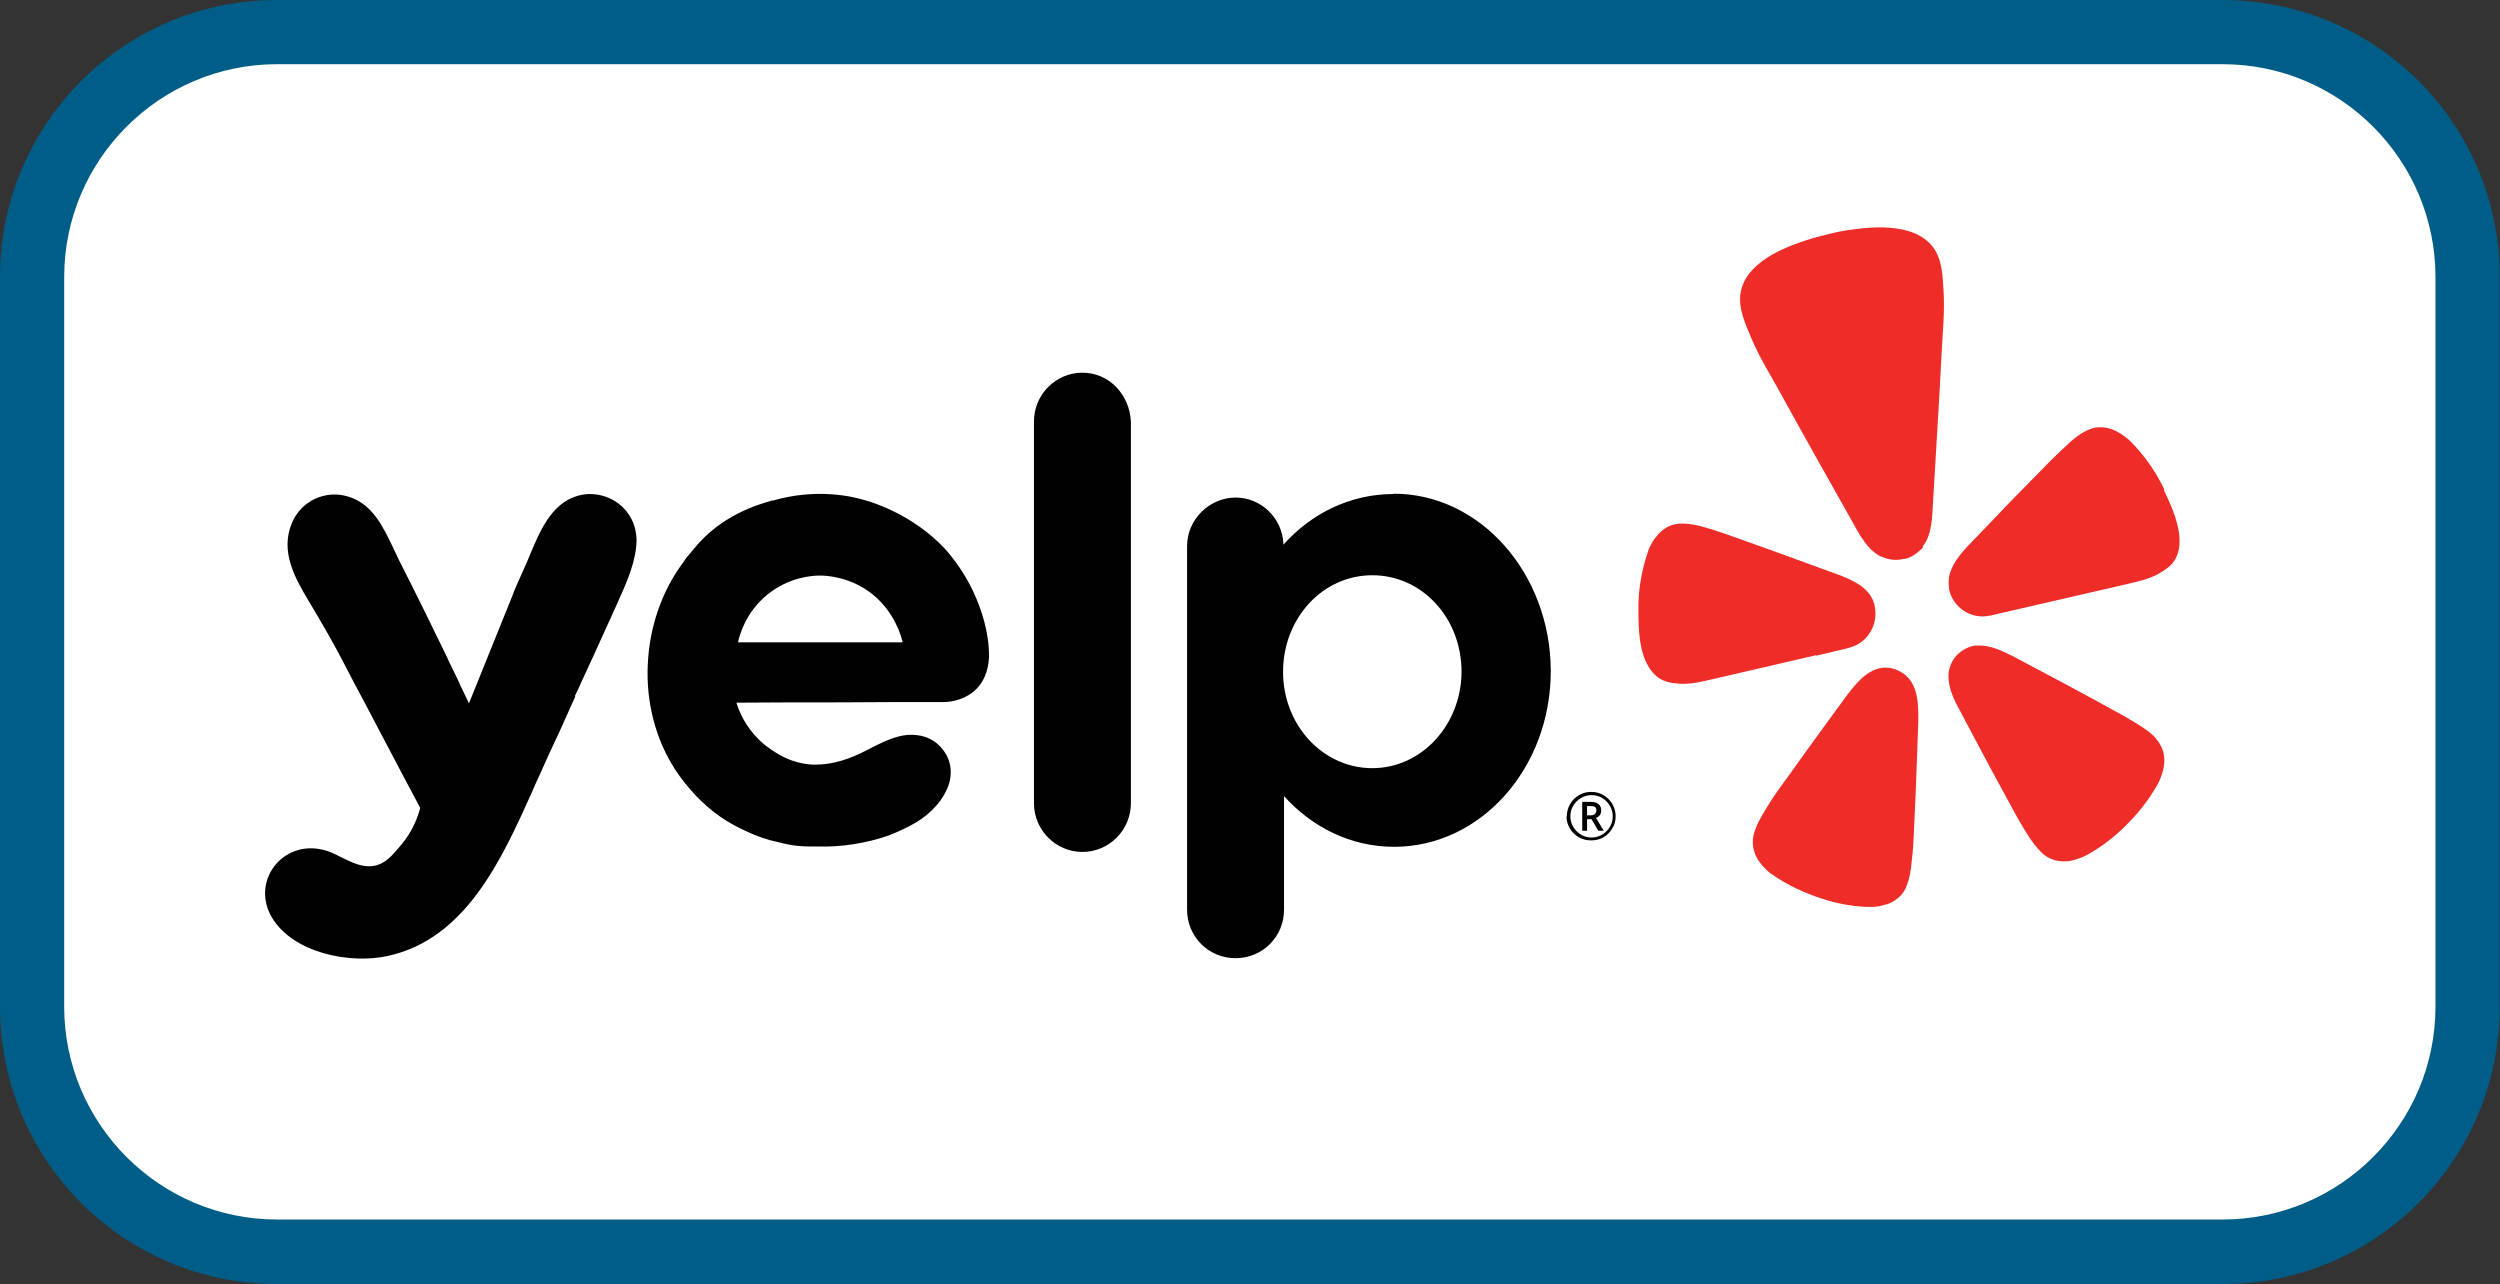 <?xml version="1.0" encoding="UTF-8"?> <svg xmlns="http://www.w3.org/2000/svg" id="Layer_1" version="1.1" viewBox="0 0 77.88 40"><rect x="0" y="0" width="77.88" height="40" fill="#333333" stroke="none"/><defs><style> .st0 { fill: #fff; } .st1 { fill: #005d87; } .st2 { fill-rule: evenodd; } .st2, .st3 { fill: #010101; } .st4 { fill: #ee2c28; } </style></defs><g><path class="st0" d="M8.63,1h60.61c4.21,0,7.63,3.42,7.63,7.63v22.73c0,4.21-3.42,7.63-7.63,7.63H8.63c-4.21,0-7.63-3.42-7.63-7.63V8.63C1,4.42,4.42,1,8.63,1Z"></path><path class="st1" d="M69.24,2c3.66,0,6.63,2.98,6.63,6.63v22.73c0,3.66-2.98,6.63-6.63,6.63H8.63c-3.66,0-6.63-2.98-6.63-6.63V8.63c0-3.66,2.98-6.63,6.63-6.63h60.61M69.24,0H8.63C3.86,0,0,3.86,0,8.63v22.73C0,36.14,3.86,40,8.63,40h60.61c4.77,0,8.63-3.86,8.63-8.63V8.63C77.88,3.86,74.01,0,69.24,0h0Z"></path></g><g><path class="st4" d="M56.56,20.43l.97-.23s.05-.01.1-.03c.27-.07.5-.25.64-.49.14-.24.19-.52.13-.8,0,0,0-.01,0-.02-.03-.13-.09-.25-.17-.36-.11-.14-.24-.25-.4-.34-.18-.1-.37-.19-.57-.26l-1.07-.39c-.6-.22-1.2-.44-1.8-.65-.39-.14-.72-.26-1.01-.35-.05-.02-.11-.03-.16-.05-.35-.11-.59-.15-.8-.15-.14,0-.28.02-.4.07-.13.06-.25.14-.35.25-.05.06-.09.11-.14.17-.04.06-.08.13-.11.19-.04.07-.07.14-.09.22-.2.59-.3,1.2-.29,1.82,0,.56.02,1.28.33,1.76.07.12.17.23.29.32.22.15.44.17.67.19.34.02.68-.06,1.01-.14l3.24-.75h0Z"></path><path class="st4" d="M67.43,15.26c-.27-.56-.62-1.07-1.06-1.51-.06-.06-.12-.11-.18-.15-.06-.04-.12-.09-.18-.12-.06-.04-.13-.07-.2-.1-.14-.05-.28-.08-.42-.07-.14,0-.27.05-.4.11-.19.09-.39.24-.65.49-.04.04-.08.08-.13.12-.22.21-.47.46-.76.76-.45.46-.9.91-1.34,1.38l-.79.82c-.14.15-.28.31-.39.48-.1.15-.17.31-.21.48-.02.13-.02.27,0,.4,0,0,0,.01,0,.02.06.27.23.51.46.66.23.15.52.21.79.15.04,0,.08-.01.1-.02l4.21-.97c.33-.08.67-.15.97-.32.2-.12.39-.23.52-.46.07-.13.11-.27.12-.41.06-.57-.24-1.23-.48-1.73Z"></path><path class="st4" d="M59.89,17.03c.31-.38.3-.96.33-1.42.09-1.56.19-3.12.27-4.69.03-.59.09-1.18.06-1.77-.03-.49-.03-1.06-.34-1.46-.55-.71-1.72-.65-2.51-.54-.24.03-.49.08-.73.14s-.48.12-.72.2c-.77.25-1.84.71-2.02,1.59-.1.5.14,1.01.33,1.46.23.55.54,1.05.83,1.57.75,1.37,1.52,2.73,2.29,4.1.23.41.48.92.92,1.13.03.01.06.02.09.03.2.08.41.09.62.04.01,0,.02,0,.04,0,.19-.05.36-.16.5-.3.02-.02.05-.05.07-.07Z"></path><path class="st4" d="M59.52,21.21c-.12-.17-.29-.29-.48-.36-.19-.07-.41-.07-.6,0-.05.02-.09.03-.13.06-.07.03-.13.07-.19.12-.18.13-.32.3-.46.47-.03.04-.07.1-.11.14l-.68.93c-.38.52-.76,1.05-1.14,1.58-.25.34-.46.63-.62.89-.03.05-.06.1-.09.15-.2.31-.31.54-.37.74-.04.13-.06.28-.04.42.02.15.07.29.14.41.04.06.08.12.13.18.05.06.1.11.15.16.06.06.12.11.19.15.47.33.98.56,1.52.74.45.15.91.24,1.39.26.08,0,.16,0,.24,0,.07,0,.15-.02.22-.03.07-.02.15-.04.22-.06.14-.05.26-.13.37-.23.1-.1.18-.22.22-.35.08-.2.13-.44.16-.81,0-.05.01-.12.02-.17.03-.31.04-.66.06-1.09.03-.65.06-1.29.08-1.94,0,0,.04-1.15.04-1.15,0-.27,0-.56-.07-.82-.03-.13-.08-.25-.15-.36h0Z"></path><path class="st4" d="M67.17,23.01c-.14-.16-.34-.31-.66-.5-.05-.03-.1-.06-.15-.09-.26-.16-.58-.32-.95-.53-.57-.31-1.14-.62-1.71-.92l-1.02-.54c-.05-.02-.11-.05-.16-.08-.2-.09-.4-.18-.62-.22-.07-.01-.15-.02-.22-.02-.05,0-.1,0-.15,0-.2.03-.39.13-.54.27-.15.14-.24.33-.28.53-.02.13-.01.26.01.39.05.27.17.54.3.77l.54,1.02c.3.57.61,1.14.92,1.71.2.37.37.69.53.95.03.05.06.1.09.15.19.32.35.51.5.66.1.1.22.17.36.22.14.05.29.06.43.05.07,0,.15-.02.22-.04.07-.02.14-.04.21-.07.08-.03.15-.06.22-.1.41-.23.79-.52,1.13-.85.41-.4.76-.83,1.04-1.33.04-.07.07-.14.1-.22.03-.07.05-.14.07-.21.02-.07.03-.15.04-.22.01-.15,0-.29-.05-.43-.05-.13-.12-.26-.22-.36h0Z"></path><path class="st2" d="M32.21,13.13c0-.84.68-1.52,1.51-1.52s1.47.68,1.51,1.53v11.88c0,.84-.68,1.52-1.51,1.52s-1.51-.68-1.51-1.52v-11.89ZM30.81,20.46c-.01.24-.07.67-.38.99-.33.34-.78.42-1.03.42-1.08,0-2.15,0-3.23.01-1.08,0-2.15,0-3.23.01.09.29.28.74.71,1.16.26.25.51.39.61.45.13.08.58.32,1.13.32.59,0,1.11-.19,1.61-.45l.04-.02c.35-.18.71-.37,1.1-.44.38-.06.78.01,1.07.27.35.31.49.75.36,1.21-.15.52-.59.97-1.05,1.24-.26.15-.54.28-.82.39-.36.13-.74.22-1.12.28-.38.06-.76.08-1.15.07h0c-.19,0-.39,0-.59-.02-.21-.02-.42-.07-.62-.12-.33-.07-.64-.18-.94-.32-.29-.13-.59-.29-.86-.48-.27-.19-.52-.41-.75-.65-.22-.24-.44-.5-.62-.78-.64-.97-.93-2.16-.87-3.31.05-1.13.42-2.26,1.11-3.18.07-.12.16-.21.24-.31.03-.04.07-.08.1-.12.84-1.03,1.97-1.36,2.43-1.49h.03c1.33-.38,2.43-.14,2.88,0,.22.06,1.48.45,2.46,1.5.05.05.18.2.34.42.62.84.83,1.63.9,1.89h0c.07.27.14.62.14,1.06ZM23.91,18.52c-.68.55-.87,1.26-.92,1.49h5.13c-.05-.21-.25-.93-.93-1.49-.69-.55-1.42-.59-1.65-.59s-.95.04-1.63.59ZM43.41,15.39c-1.34,0-2.56.6-3.43,1.58v-.04c-.04-.79-.69-1.43-1.49-1.43s-1.51.67-1.51,1.51v11.33c0,.84.67,1.51,1.51,1.51s1.51-.67,1.51-1.51v-3.54c.87.97,2.08,1.58,3.43,1.58,2.69,0,4.88-2.44,4.88-5.48-.01-3.04-2.2-5.52-4.89-5.52ZM42.75,23.93c-1.53,0-2.78-1.33-2.78-3s1.23-3.01,2.78-3.01,2.78,1.33,2.78,3.01c-.01,1.66-1.25,3-2.78,3ZM17.92,21.7l-.49,1.09c-.22.47-.45.96-.66,1.44-.07.15-.14.3-.2.45-.94,2.09-2.06,4.57-4.49,5.1-1.18.26-2.95-.09-3.61-1.2-.66-1.12.32-2.41,1.58-2.11.2.04.39.14.59.24.33.16.66.33,1.02.26.34-.06.55-.31.82-.63.38-.44.54-.9.61-1.17,0-.01-.01-.03-.02-.04,0-.01-.01-.03-.02-.04-.31-.57-.57-1.08-.8-1.51-.15-.28-.27-.52-.38-.72-.22-.42-.38-.73-.51-.97-.38-.71-.44-.83-.6-1.14-.36-.7-.75-1.37-1.15-2.04-.44-.73-.88-1.54-.52-2.41.29-.7,1.05-1.05,1.76-.83.76.23,1.09.95,1.41,1.62.06.12.11.24.17.36.51,1,1,2,1.49,3.01.04.1.11.24.19.4.07.15.16.32.24.51.05.1.09.19.13.27.05.11.1.2.13.27.23-.57.46-1.14.69-1.71.23-.57.46-1.14.69-1.71,0-.03.06-.15.14-.34.07-.16.16-.36.26-.58.03-.08.07-.16.1-.24.31-.74.67-1.64,1.49-1.88.59-.18,1.25.06,1.59.55.18.25.25.53.26.81,0,.63-.29,1.3-.55,1.87-.06.14-.12.28-.18.4,0,0-.01.03-.03.07-.07.16-.27.6-.6,1.32-.12.26-.24.52-.36.78-.06.14-.13.29-.2.43Z"></path><path class="st3" d="M49.44,25.4h.11c.05,0,.1-.01.13-.04.03-.03.05-.06.05-.11,0-.05-.01-.09-.04-.11-.03-.02-.07-.03-.14-.03h-.11v.29ZM49.88,25.25c0,.05-.01.1-.04.14-.03.04-.07.07-.12.09l.24.4h-.17l-.21-.36h-.14v.36h-.15v-.9h.26c.11,0,.19.02.25.07.05.04.08.11.08.2ZM48.81,25.43c0-.13.03-.26.1-.38.07-.12.16-.21.28-.28.12-.07.24-.1.38-.1s.26.03.38.1c.12.07.21.16.28.28.07.12.1.24.1.38s-.03.26-.1.37c-.07.12-.16.21-.27.28-.12.07-.25.1-.39.1s-.27-.03-.39-.1c-.12-.07-.21-.16-.28-.28-.07-.12-.1-.24-.1-.37ZM48.92,25.43c0,.12.03.23.09.33.06.1.14.18.24.24.1.06.21.09.33.09s.23-.03.33-.09c.1-.06.18-.14.24-.24.06-.1.09-.21.09-.33s-.03-.23-.09-.33c-.06-.1-.14-.18-.24-.24-.1-.06-.21-.09-.33-.09s-.23.03-.33.09c-.1.06-.18.14-.24.24-.06.1-.09.21-.09.33Z"></path></g></svg> 